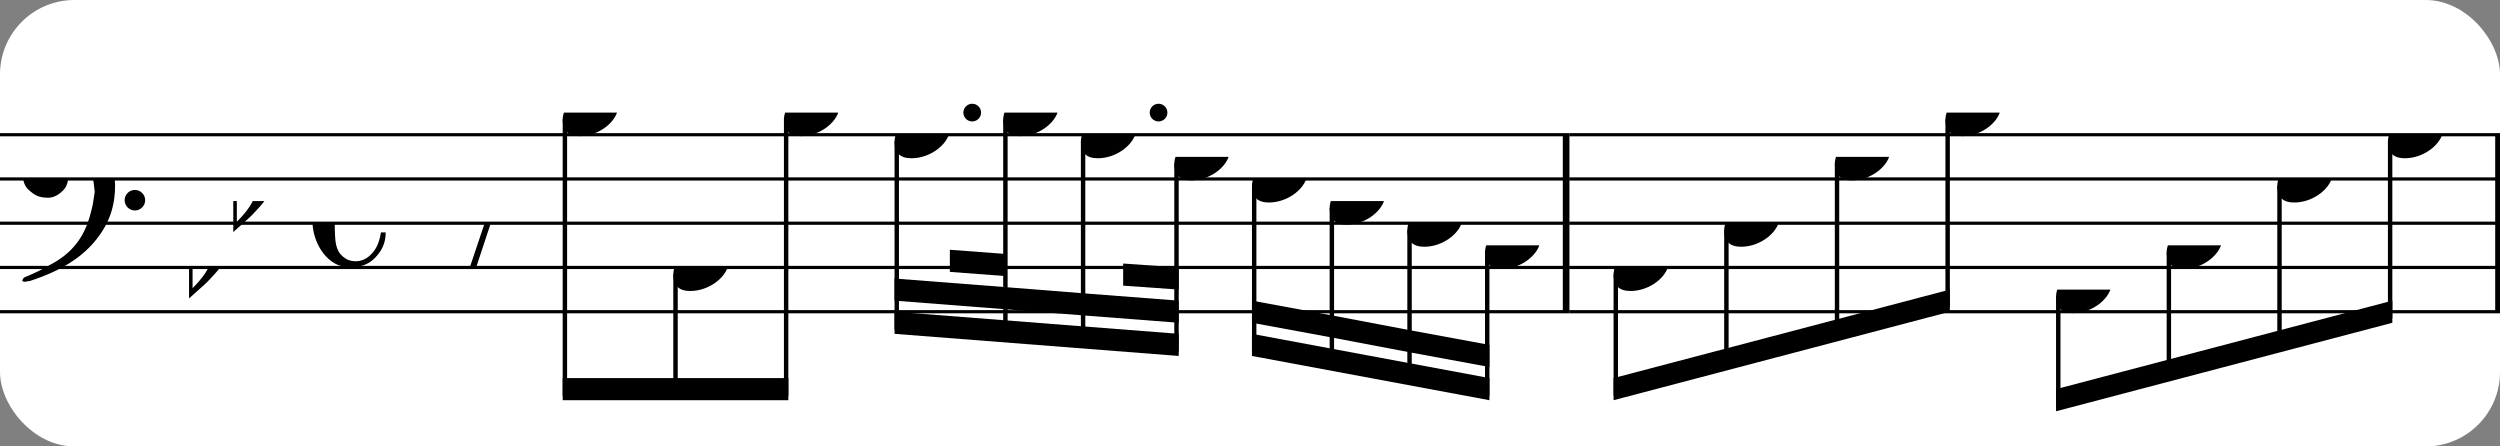 <?xml version="1.0" encoding="UTF-8" standalone="no"?>
<svg width="336px" height="60px" version="1.1" xmlns="http://www.w3.org/2000/svg" xmlns:xlink="http://www.w3.org/1999/xlink" xmlns:mei="http://www.music-encoding.org/ns/mei" overflow="visible">
   <rect width="100%" height="100%" fill="#808080" stroke="none"/>
   <desc>Engraved by Verovio 4.5.1</desc>
   <rect width="100%" height="100%" fill="#ffffff" rx="10"/>
<defs>
      <symbol id="E0A4-14pxhkp" viewBox="0 0 1000 1000" overflow="inherit">
         <path transform="scale(1,-1)" d="M0 -39c0 68 73 172 200 172c66 0 114 -37 114 -95c0 -84 -106 -171 -218 -171c-64 0 -96 30 -96 94z" />
      </symbol>
      <symbol id="E062-14pxhkp" viewBox="0 0 1000 1000" overflow="inherit">
         <path transform="scale(1,-1)" d="M582 -120c0 32 26 58 58 58s58 -26 58 -58s-26 -58 -58 -58s-58 26 -58 58zM582 120c0 32 26 58 58 58s58 -26 58 -58s-26 -58 -58 -58s-58 26 -58 58zM158 96c51 0 73 -14 88 -49l16 -39c0 -17 -2 -30 -7 -40c-3 -11 -10 -21 -19 -31c-17 -18 -49 -43 -84 -43 c-55 0 -77 13 -112 44c-24 21 -35 55 -35 100c0 46 14 81 32 112c30 52 71 79 137 93l36 6l26 2c154 0 235 -68 274 -182c11 -32 18 -68 18 -107c0 -103 -26 -182 -68 -250c-89 -145 -234 -230 -412 -288l-30 -5c-9 0 -14 3 -14 8c3 10 5 11 10 16c35 15 70 30 96 44l78 43 c96 57 162 136 197 258c9 33 17 60 22 100c3 22 5 35 6 39c-7 69 -16 115 -23 140s-4 22 -16 40c-8 12 -19 23 -31 34c-24 21 -62 44 -118 44c-48 0 -84 -8 -113 -28c-28 -19 -42 -44 -42 -73v-16c2 -5 3 -9 4 -11c24 22 52 39 84 39z" />
      </symbol>
      <symbol id="E260-14pxhkp" viewBox="0 0 1000 1000" overflow="inherit">
         <path transform="scale(1,-1)" d="M20 110c32 16 54 27 93 27c26 0 35 -3 54 -13c13 -7 24 -20 27 -38l4 -25c0 -28 -16 -57 -45 -89c-23 -25 -39 -44 -65 -68l-88 -79v644h20v-359zM90 106c-32 0 -48 -10 -70 -29v-194c31 31 54 59 71 84c21 32 32 59 32 84c0 9 1 16 1 20c0 14 -3 21 -11 30l-8 3z" />
      </symbol>
      <symbol id="E08A-14pxhkp" viewBox="0 0 1000 1000" overflow="inherit">
         <path transform="scale(1,-1)" d="M340 179c-9 24 -56 41 -89 41c-46 0 -81 -28 -100 -58c-17 -28 -25 -78 -25 -150c0 -65 2 -111 8 -135c8 -31 18 -49 40 -67c20 -17 43 -25 70 -25c54 0 92 36 115 75c14 25 23 54 28 88h27c0 -63 -24 -105 -58 -141c-35 -38 -82 -56 -140 -56c-45 0 -83 13 -115 39 c-57 45 -101 130 -101 226c0 59 33 127 68 163c36 37 97 72 160 72c36 0 93 -21 121 -40c11 -8 23 -17 33 -30c19 -23 27 -48 27 -76c0 -51 -35 -88 -86 -88c-43 0 -76 27 -76 68c0 26 7 35 21 51c15 17 32 27 58 32c7 2 14 7 14 11z" />
      </symbol>
      <symbol id="E4E6-14pxhkp" viewBox="0 0 1000 1000" overflow="inherit">
         <path transform="scale(1,-1)" d="M0 123c7 34 33 56 69 60c29 -3 43 -9 53 -29c4 -8 7 -15 10 -22c0 -21 -1 -25 -11 -35c-5 -8 -18 -14 -40 -20l12 -3l15 -1c44 0 97 26 122 56c10 11 18 26 24 42c7 1 15 2 22 3l-140 -424h-36l111 330c-10 -6 -27 -12 -53 -16l-52 -8h-10l-20 1c-1 0 -8 3 -21 6 c-37 9 -55 28 -55 60z" />
      </symbol>
   </defs>
   <style type="text/css">g.page-margin{font-family:Times,serif;} g.ending, g.fing, g.reh, g.tempo{font-weight:bold;} g.dir, g.dynam, g.mNum{font-style:italic;} g.label{font-weight:normal;}</style>
   <svg class="definition-scale" color="black" viewBox="0 0 10170 1800">
      <g class="page-margin" transform="translate(0, 0)">
         <g id="m1fcq0ck" class="mdiv pageMilestone" />
         <g id="s1uwrxft" class="score pageMilestone" />
         <g id="ssofz0e" class="system">
            <g id="s1wna6vk" class="section systemMilestone" />
            <g id="m195fhbj" class="measure">
               <g id="sdd01zs" class="staff">
                  <path d="M0 540 L6384 540" stroke="currentColor" stroke-width="13" />
                  <path d="M0 720 L6384 720" stroke="currentColor" stroke-width="13" />
                  <path d="M0 900 L6384 900" stroke="currentColor" stroke-width="13" />
                  <path d="M0 1080 L6384 1080" stroke="currentColor" stroke-width="13" />
                  <path d="M0 1260 L6384 1260" stroke="currentColor" stroke-width="13" />
                  <g id="c1ed3oyt" class="clef">
                     <use xlink:href="#E062-14pxhkp" x="88" y="720" height="720px" width="720px" />
                  </g>
                  <g id="k1lfufbx" class="keySig">
                     <g id="kdv2k2n" class="keyAccid">
                        <use xlink:href="#E260-14pxhkp" x="769" y="1080" height="720px" width="720px" />
                     </g>
                     <g id="kg4pgto" class="keyAccid">
                        <use xlink:href="#E260-14pxhkp" x="949" y="810" height="720px" width="720px" />
                     </g>
                  </g>
                  <g id="m13j22sw" class="meterSig">
                     <use xlink:href="#E08A-14pxhkp" x="1271" y="900" height="720px" width="720px" />
                  </g>
                  <g id="l1suopm1" class="layer">
                     <g id="ri56hy5" class="rest">
                        <use xlink:href="#E4E6-14pxhkp" x="1839" y="900" height="720px" width="720px" />
                     </g>
                     <g id="b1c71ltx" class="beam">
                        <polygon points="2289,1620 3207,1620 3207,1530 2289,1530" />
                        <g id="ngwuws8" class="note">
                           <g class="notehead">
                              <use xlink:href="#E0A4-14pxhkp" x="2289" y="450" height="720px" width="720px" />
                           </g>
                           <g id="scsey12" class="stem">
                              <path d="M2298 478 L2298 1602" stroke="currentColor" stroke-width="18" />
                           </g>
                           <g id="a1ijyzkj" class="accid" />
                        </g>
                        <g id="noxbhny" class="note">
                           <g class="notehead">
                              <use xlink:href="#E0A4-14pxhkp" x="2739" y="1080" height="720px" width="720px" />
                           </g>
                           <g id="sfcxbzi" class="stem">
                              <path d="M2748 1108 L2748 1602" stroke="currentColor" stroke-width="18" />
                           </g>
                           <g id="a1x2g3zq" class="accid" />
                        </g>
                        <g id="n1mimtx9" class="note">
                           <g class="notehead">
                              <use xlink:href="#E0A4-14pxhkp" x="3189" y="450" height="720px" width="720px" />
                           </g>
                           <g id="s1sf6t7h" class="stem">
                              <path d="M3198 478 L3198 1602" stroke="currentColor" stroke-width="18" />
                           </g>
                           <g id="a1xif41m" class="accid" />
                        </g>
                     </g>
                     <g id="bpr40gs" class="beam">
                        <polygon points="3639,1350 4795,1440 4795,1350 3639,1260" />
                        <polygon points="3639,1215 4090,1250 4090,1160 3639,1125" />
                        <polygon points="4090,1250 4406,1275 4406,1185 4090,1160" />
                        <polygon points="4406,1275 4795,1305 4795,1215 4406,1185" />
                        <polygon points="3864,1098 4090,1115 4090,1025 3864,1008" />
                        <polygon points="4569,1154 4795,1170 4795,1080 4569,1064" />
                        <g id="n1sif93p" class="note">
                           <g class="notehead">
                              <use xlink:href="#E0A4-14pxhkp" x="3639" y="540" height="720px" width="720px" />
                           </g>
                           <g id="d1815m5p" class="dots">
                              <ellipse cx="3955" cy="450" rx="36" ry="36" />
                           </g>
                           <g id="s4n5o6n" class="stem">
                              <path d="M3648 568 L3648 1332" stroke="currentColor" stroke-width="18" />
                           </g>
                        </g>
                        <g id="necwama" class="note">
                           <g class="notehead">
                              <use xlink:href="#E0A4-14pxhkp" x="4081" y="450" height="720px" width="720px" />
                           </g>
                           <g id="s1u6j53j" class="stem">
                              <path d="M4090 478 L4090 1367" stroke="currentColor" stroke-width="18" />
                           </g>
                           <g id="a11q3r5h" class="accid" />
                        </g>
                        <g id="n1ogetsm" class="note">
                           <g class="notehead">
                              <use xlink:href="#E0A4-14pxhkp" x="4397" y="540" height="720px" width="720px" />
                           </g>
                           <g id="d12cqk2" class="dots">
                              <ellipse cx="4713" cy="450" rx="36" ry="36" />
                           </g>
                           <g id="shcbej1" class="stem">
                              <path d="M4406 568 L4406 1392" stroke="currentColor" stroke-width="18" />
                           </g>
                        </g>
                        <g id="n1ekmprs" class="note">
                           <g class="notehead">
                              <use xlink:href="#E0A4-14pxhkp" x="4777" y="630" height="720px" width="720px" />
                           </g>
                           <g id="sjdvwoc" class="stem">
                              <path d="M4786 658 L4786 1422" stroke="currentColor" stroke-width="18" />
                           </g>
                        </g>
                     </g>
                     <g id="b1pp9d4j" class="beam">
                        <polygon points="5093,1440 6059,1620 6059,1530 5093,1350" />
                        <polygon points="5093,1305 5418,1365 5418,1275 5093,1215" />
                        <polygon points="5418,1365 5734,1425 5734,1335 5418,1275" />
                        <polygon points="5734,1425 6059,1485 6059,1395 5734,1335" />
                        <g id="n1q5z8iu" class="note">
                           <g class="notehead">
                              <use xlink:href="#E0A4-14pxhkp" x="5093" y="720" height="720px" width="720px" />
                           </g>
                           <g id="s2xyg7s" class="stem">
                              <path d="M5102 748 L5102 1422" stroke="currentColor" stroke-width="18" />
                           </g>
                        </g>
                        <g id="n16lc6ve" class="note">
                           <g class="notehead">
                              <use xlink:href="#E0A4-14pxhkp" x="5409" y="810" height="720px" width="720px" />
                           </g>
                           <g id="s10u9aga" class="stem">
                              <path d="M5418 838 L5418 1482" stroke="currentColor" stroke-width="18" />
                           </g>
                           <g id="a1yy3er4" class="accid" />
                        </g>
                        <g id="nid66c5" class="note">
                           <g class="notehead">
                              <use xlink:href="#E0A4-14pxhkp" x="5725" y="900" height="720px" width="720px" />
                           </g>
                           <g id="s1r605oe" class="stem">
                              <path d="M5734 928 L5734 1542" stroke="currentColor" stroke-width="18" />
                           </g>
                        </g>
                        <g id="n17v5wq" class="note">
                           <g class="notehead">
                              <use xlink:href="#E0A4-14pxhkp" x="6041" y="990" height="720px" width="720px" />
                           </g>
                           <g id="s12m8km7" class="stem">
                              <path d="M6050 1018 L6050 1602" stroke="currentColor" stroke-width="18" />
                           </g>
                        </g>
                     </g>
                  </g>
               </g>
               <g id="b1a1x1cd" class="barLine">
                  <path d="M6371 540 L6371 1260" stroke="currentColor" stroke-width="27" />
               </g>
            </g>
            <g id="m1ck1yi6" class="measure">
               <g id="s1ji6al7" class="staff">
                  <path d="M6384 540 L10177 540" stroke="currentColor" stroke-width="13" />
                  <path d="M6384 720 L10177 720" stroke="currentColor" stroke-width="13" />
                  <path d="M6384 900 L10177 900" stroke="currentColor" stroke-width="13" />
                  <path d="M6384 1080 L10177 1080" stroke="currentColor" stroke-width="13" />
                  <path d="M6384 1260 L10177 1260" stroke="currentColor" stroke-width="13" />
                  <g id="l1aso9id" class="layer">
                     <g id="baz1h5q" class="beam">
                        <polygon points="6564,1620 7932,1260 7932,1170 6564,1530" />
                        <g id="n733lqo" class="note">
                           <g class="notehead">
                              <use xlink:href="#E0A4-14pxhkp" x="6564" y="1080" height="720px" width="720px" />
                           </g>
                           <g id="s1if0w7m" class="stem">
                              <path d="M6573 1108 L6573 1602" stroke="currentColor" stroke-width="18" />
                           </g>
                           <g id="a1f2tce6" class="accid" />
                        </g>
                        <g id="n1ihqqz4" class="note">
                           <g class="notehead">
                              <use xlink:href="#E0A4-14pxhkp" x="7014" y="900" height="720px" width="720px" />
                           </g>
                           <g id="s16zt4j2" class="stem">
                              <path d="M7023 928 L7023 1482" stroke="currentColor" stroke-width="18" />
                           </g>
                        </g>
                        <g id="n1d1q3lj" class="note">
                           <g class="notehead">
                              <use xlink:href="#E0A4-14pxhkp" x="7464" y="630" height="720px" width="720px" />
                           </g>
                           <g id="s1orpwyr" class="stem">
                              <path d="M7473 658 L7473 1362" stroke="currentColor" stroke-width="18" />
                           </g>
                        </g>
                        <g id="n5g3h72" class="note">
                           <g class="notehead">
                              <use xlink:href="#E0A4-14pxhkp" x="7914" y="450" height="720px" width="720px" />
                           </g>
                           <g id="sziju5g" class="stem">
                              <path d="M7923 478 L7923 1242" stroke="currentColor" stroke-width="18" />
                           </g>
                           <g id="a1y026yv" class="accid" />
                        </g>
                     </g>
                     <g id="b1vm6ndx" class="beam">
                        <polygon points="8364,1665 9732,1305 9732,1215 8364,1575" />
                        <g id="n1bykrzt" class="note">
                           <g class="notehead">
                              <use xlink:href="#E0A4-14pxhkp" x="8364" y="1170" height="720px" width="720px" />
                           </g>
                           <g id="s1abr6ww" class="stem">
                              <path d="M8373 1198 L8373 1647" stroke="currentColor" stroke-width="18" />
                           </g>
                        </g>
                        <g id="nasgej1" class="note">
                           <g class="notehead">
                              <use xlink:href="#E0A4-14pxhkp" x="8814" y="990" height="720px" width="720px" />
                           </g>
                           <g id="sijpn5o" class="stem">
                              <path d="M8823 1018 L8823 1527" stroke="currentColor" stroke-width="18" />
                           </g>
                        </g>
                        <g id="n2zgf8w" class="note">
                           <g class="notehead">
                              <use xlink:href="#E0A4-14pxhkp" x="9264" y="720" height="720px" width="720px" />
                           </g>
                           <g id="s1o7uxou" class="stem">
                              <path d="M9273 748 L9273 1407" stroke="currentColor" stroke-width="18" />
                           </g>
                        </g>
                        <g id="n1fkw4qf" class="note">
                           <g class="notehead">
                              <use xlink:href="#E0A4-14pxhkp" x="9714" y="540" height="720px" width="720px" />
                           </g>
                           <g id="slfn90e" class="stem">
                              <path d="M9723 568 L9723 1287" stroke="currentColor" stroke-width="18" />
                           </g>
                        </g>
                     </g>
                  </g>
               </g>
               <g id="borib4p" class="barLine">
                  <path d="M10164 540 L10164 1260" stroke="currentColor" stroke-width="27" />
               </g>
            </g>
            <g id="s10u5ocr" class="systemMilestoneEnd s1wna6vk" />
         </g>
         <g id="p92a87x" class="pageMilestoneEnd s1uwrxft" />
         <g id="pghfk96" class="pageMilestoneEnd m1fcq0ck" />
      </g>
   </svg>
</svg>

